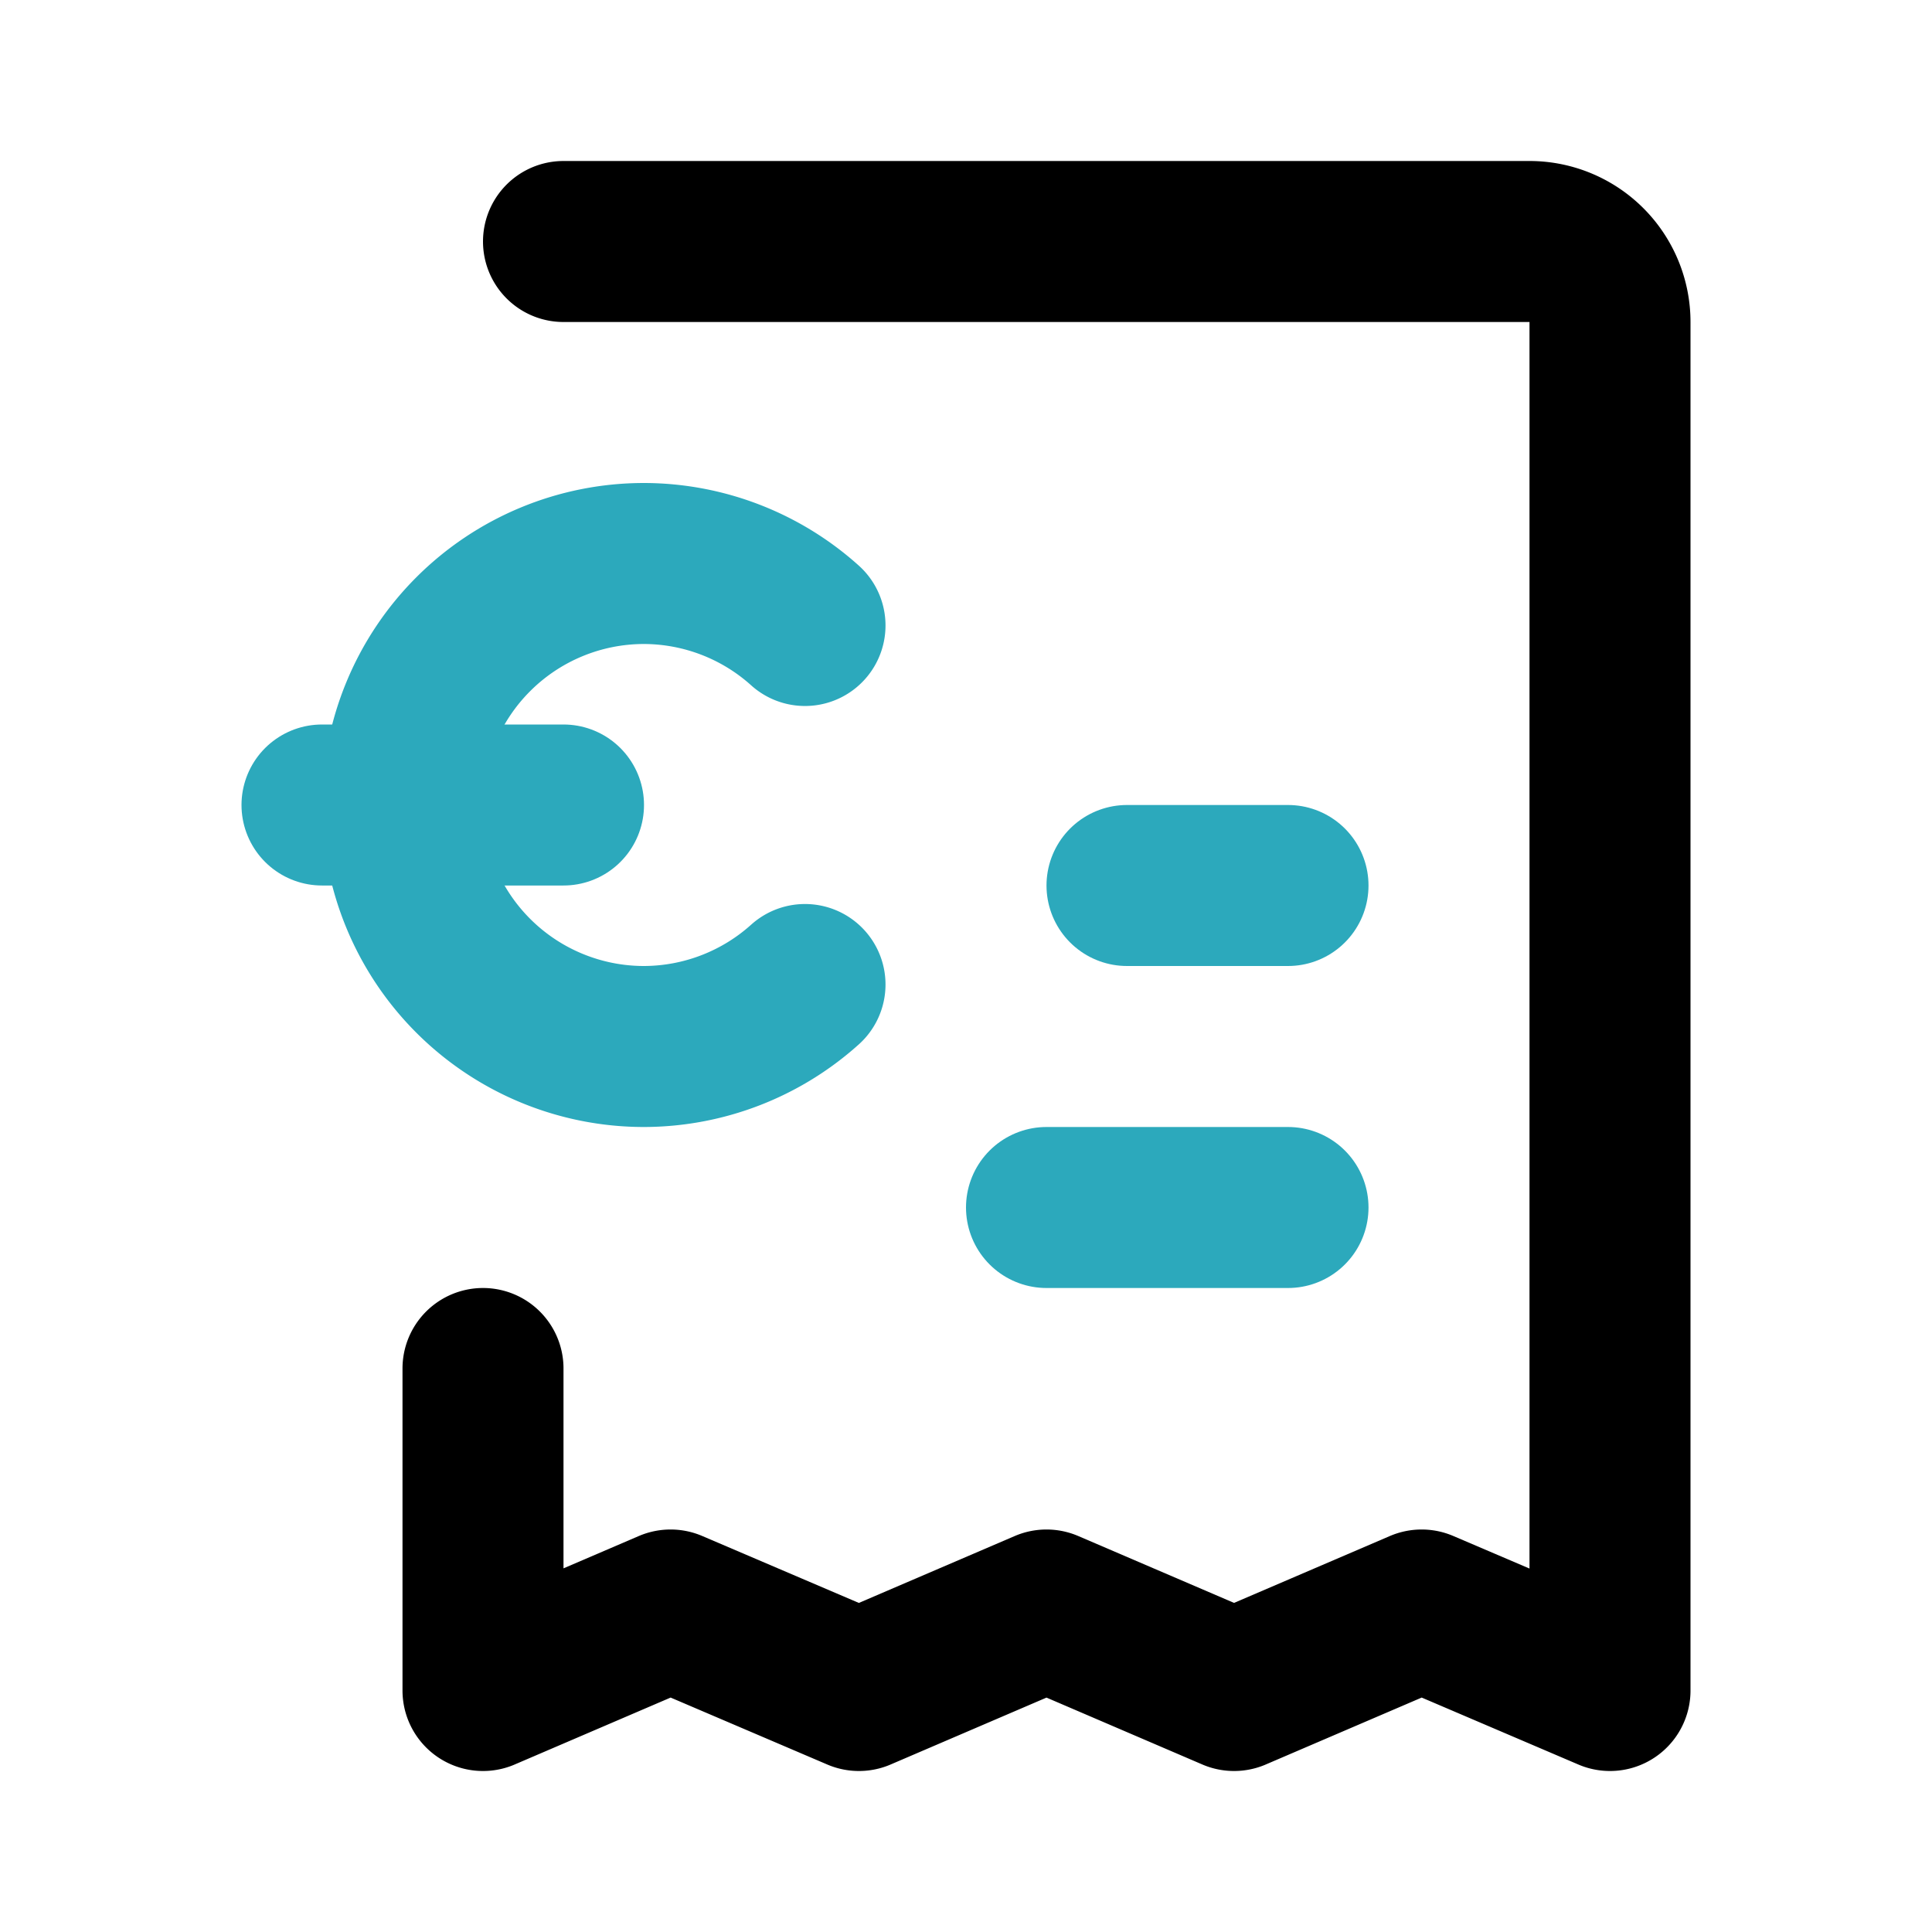 <?xml version="1.0" encoding="utf-8"?><!-- Скачано с сайта svg4.ru / Downloaded from svg4.ru -->
<svg fill="#000000" width="800px" height="800px" viewBox="0 0 24 24" id="bill-euro-left" data-name="Line Color" xmlns="http://www.w3.org/2000/svg" class="icon line-color"><path id="secondary" d="M10,7.77A3,3,0,0,0,8,7H8a3,3,0,0,0-3,3H5a3,3,0,0,0,3,3H8a3,3,0,0,0,2-.77" style="fill: none; stroke: rgb(44, 169, 188); stroke-linecap: round; stroke-linejoin: round; stroke-width: 2;"></path><path id="secondary-2" data-name="secondary" d="M4,10H7m6,5h3m-2-4h2" style="fill: none; stroke: rgb(44, 169, 188); stroke-linecap: round; stroke-linejoin: round; stroke-width: 2;"></path><path id="primary" d="M7,3H19a1,1,0,0,1,1,1V21l-2.34-1-2.33,1L13,20l-2.33,1L8.33,20,6,21V17" style="fill: none; stroke: rgb(0, 0, 0); stroke-linecap: round; stroke-linejoin: round; stroke-width: 2;"></path></svg>